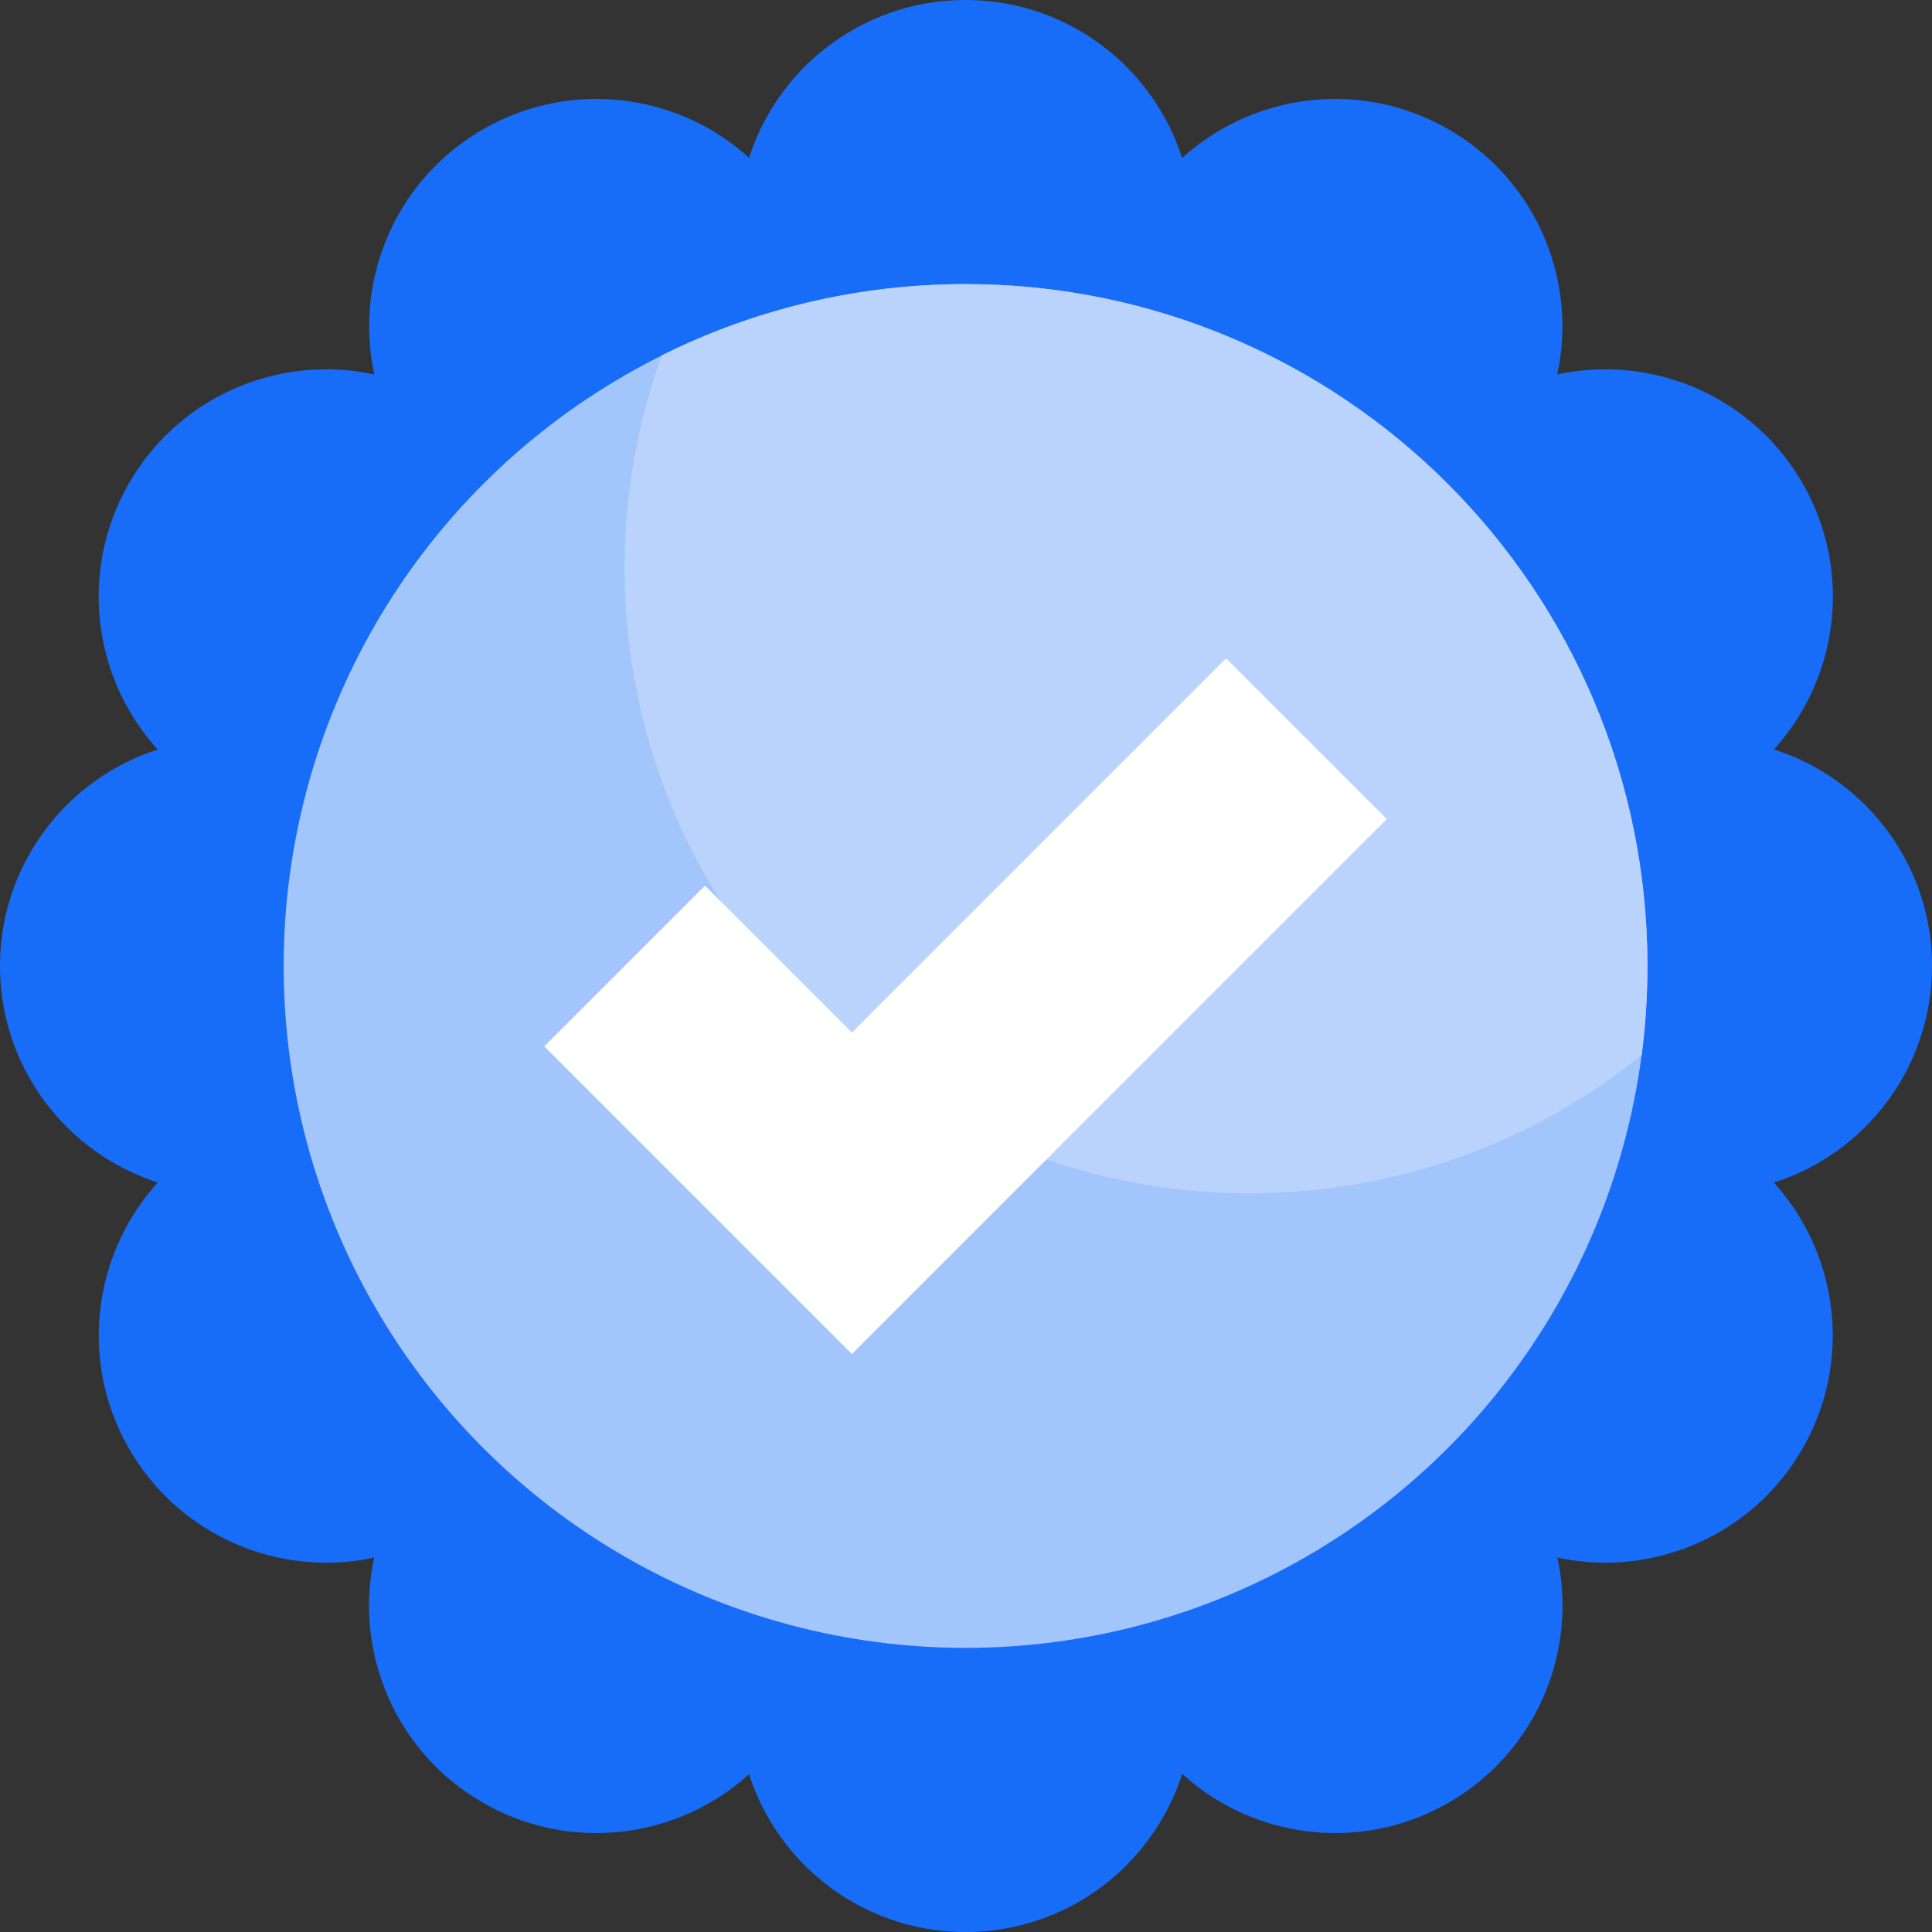 <svg width="34" height="34" viewBox="0 0 34 34" fill="none" xmlns="http://www.w3.org/2000/svg">
<rect x="0" y="0" width="34" height="34" fill="#333333" stroke="none"/>
<circle cx="16.992" cy="17" r="13" fill="#186DF8"/>
<circle cx="16.992" cy="4" r="4" fill="#186DF8"/>
<circle cx="16.992" cy="30" r="4" fill="#186DF8"/>
<circle cx="23.495" cy="5.742" r="4" transform="rotate(30 23.495 5.742)" fill="#186DF8"/>
<circle cx="10.495" cy="28.258" r="4" transform="rotate(30 10.495 28.258)" fill="#186DF8"/>
<circle cx="28.255" cy="10.5" r="4" transform="rotate(60 28.255 10.5)" fill="#186DF8"/>
<circle cx="5.739" cy="23.5" r="4" transform="rotate(60 5.739 23.5)" fill="#186DF8"/>
<circle cx="4" cy="4" r="4" transform="matrix(-0.866 0.5 0.5 0.866 11.961 0.278)" fill="#186DF8"/>
<circle cx="4" cy="4" r="4" transform="matrix(-0.866 0.5 0.5 0.866 24.961 22.794)" fill="#186DF8"/>
<circle cx="4" cy="4" r="4" transform="matrix(-0.5 0.866 0.866 0.5 4.273 5.036)" fill="#186DF8"/>
<circle cx="4" cy="4" r="4" transform="matrix(-0.5 0.866 0.866 0.5 26.789 18.036)" fill="#186DF8"/>
<circle cx="30" cy="17" r="4" transform="rotate(90 30 17)" fill="#186DF8"/>
<circle cx="4" cy="17" r="4" transform="rotate(90 4 17)" fill="#186DF8"/>
<circle cx="16.992" cy="17" r="12" fill="#A2C5FC"/>
<path fill-rule="evenodd" clip-rule="evenodd" d="M11.647 6.253C13.256 5.451 15.072 5 16.992 5C23.62 5 28.992 10.373 28.992 17C28.992 17.532 28.958 18.055 28.891 18.569C27.004 20.09 24.604 21 21.992 21C15.917 21 10.992 16.075 10.992 10C10.992 8.684 11.223 7.423 11.647 6.253Z" fill="#BAD3FD"/>
<path d="M10.992 17L14.992 21L22.992 13" stroke="white" stroke-width="4"/>
</svg>
